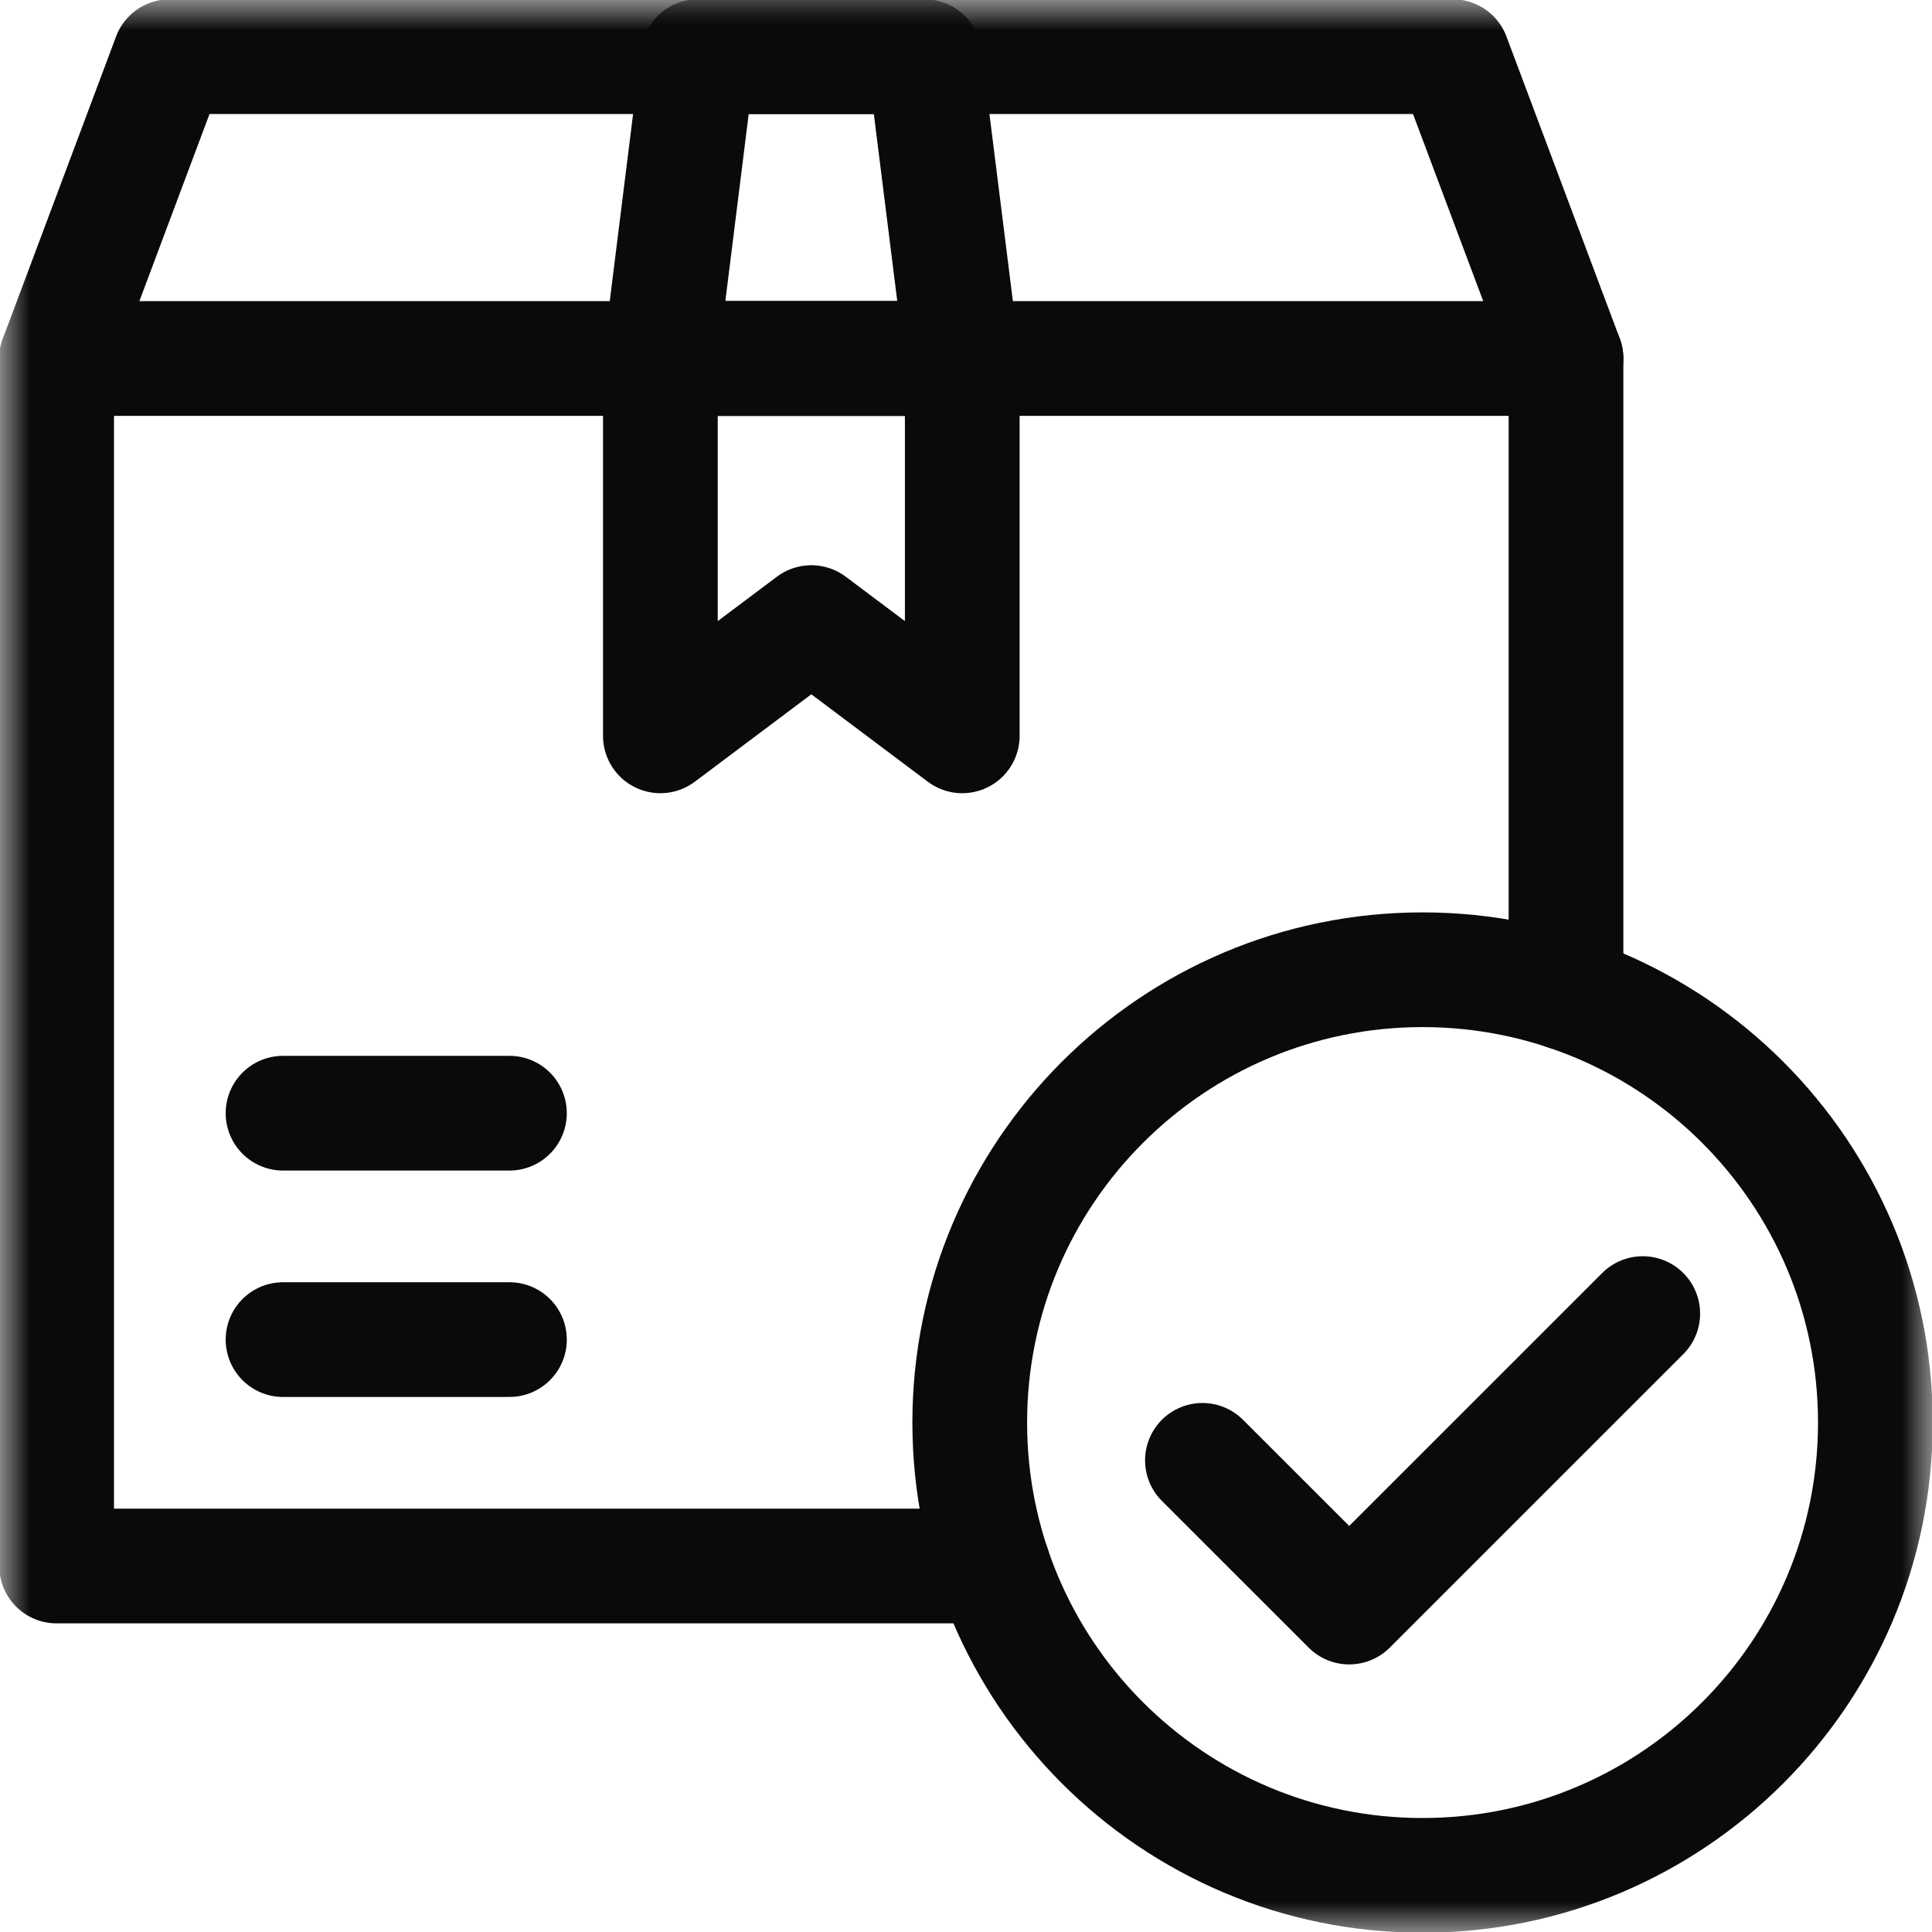 <svg width="32" height="32" viewBox="0 0 32 32" fill="none" xmlns="http://www.w3.org/2000/svg">
<g clip-path="url(#clip0_8420_1079)">
<path d="M4.688 22.188H8.438" stroke="#0A0A0A" stroke-width="1.9" stroke-miterlimit="10" stroke-linecap="round" stroke-linejoin="round"/>
<path d="M4.688 18.438H8.438" stroke="#0A0A0A" stroke-width="1.9" stroke-miterlimit="10" stroke-linecap="round" stroke-linejoin="round"/>
<mask id="mask0_8420_1079" style="mask-type:luminance" maskUnits="userSpaceOnUse" x="0" y="0" width="32" height="32">
<path d="M0 3.8147e-06H32V32H0V3.8147e-06Z" fill="white"/>
</mask>
<g mask="url(#mask0_8420_1079)">
<path d="M11.562 0.938H15.312L15.938 5.938H10.938L11.562 0.938Z" stroke="#0A0A0A" stroke-width="1.9" stroke-miterlimit="10" stroke-linecap="round" stroke-linejoin="round"/>
</g>
<path d="M10.938 5.938H15.938V12.188L13.438 10.312L10.938 12.188V5.938Z" stroke="#0A0A0A" stroke-width="1.9" stroke-miterlimit="10" stroke-linecap="round" stroke-linejoin="round"/>
<mask id="mask1_8420_1079" style="mask-type:luminance" maskUnits="userSpaceOnUse" x="0" y="0" width="32" height="32">
<path d="M0 3.8147e-06H32V32H0V3.8147e-06Z" fill="white"/>
</mask>
<g mask="url(#mask1_8420_1079)">
<path d="M31.062 23.562C31.062 27.705 27.705 31.062 23.562 31.062C19.42 31.062 16.062 27.705 16.062 23.562C16.062 19.42 19.42 16.062 23.562 16.062C27.705 16.062 31.062 19.42 31.062 23.562Z" stroke="#0A0A0A" stroke-width="1.9" stroke-miterlimit="10" stroke-linecap="round" stroke-linejoin="round"/>
<path d="M25.938 16.447V5.938L24.062 0.938H2.812L0.938 5.938V25.938H16.447" stroke="#0A0A0A" stroke-width="1.9" stroke-miterlimit="10" stroke-linecap="round" stroke-linejoin="round"/>
<path d="M27.209 21.757L22.347 26.618L19.916 24.188" stroke="#0A0A0A" stroke-width="1.9" stroke-miterlimit="10" stroke-linecap="round" stroke-linejoin="round"/>
<path d="M25.938 5.938H0.938" stroke="#0A0A0A" stroke-width="1.9" stroke-miterlimit="10" stroke-linecap="round" stroke-linejoin="round"/>
</g>
</g>
<defs>
<clipPath id="clip0_8420_1079">
<rect width="32" height="32" fill="white"/>
</clipPath>
</defs>
</svg>
